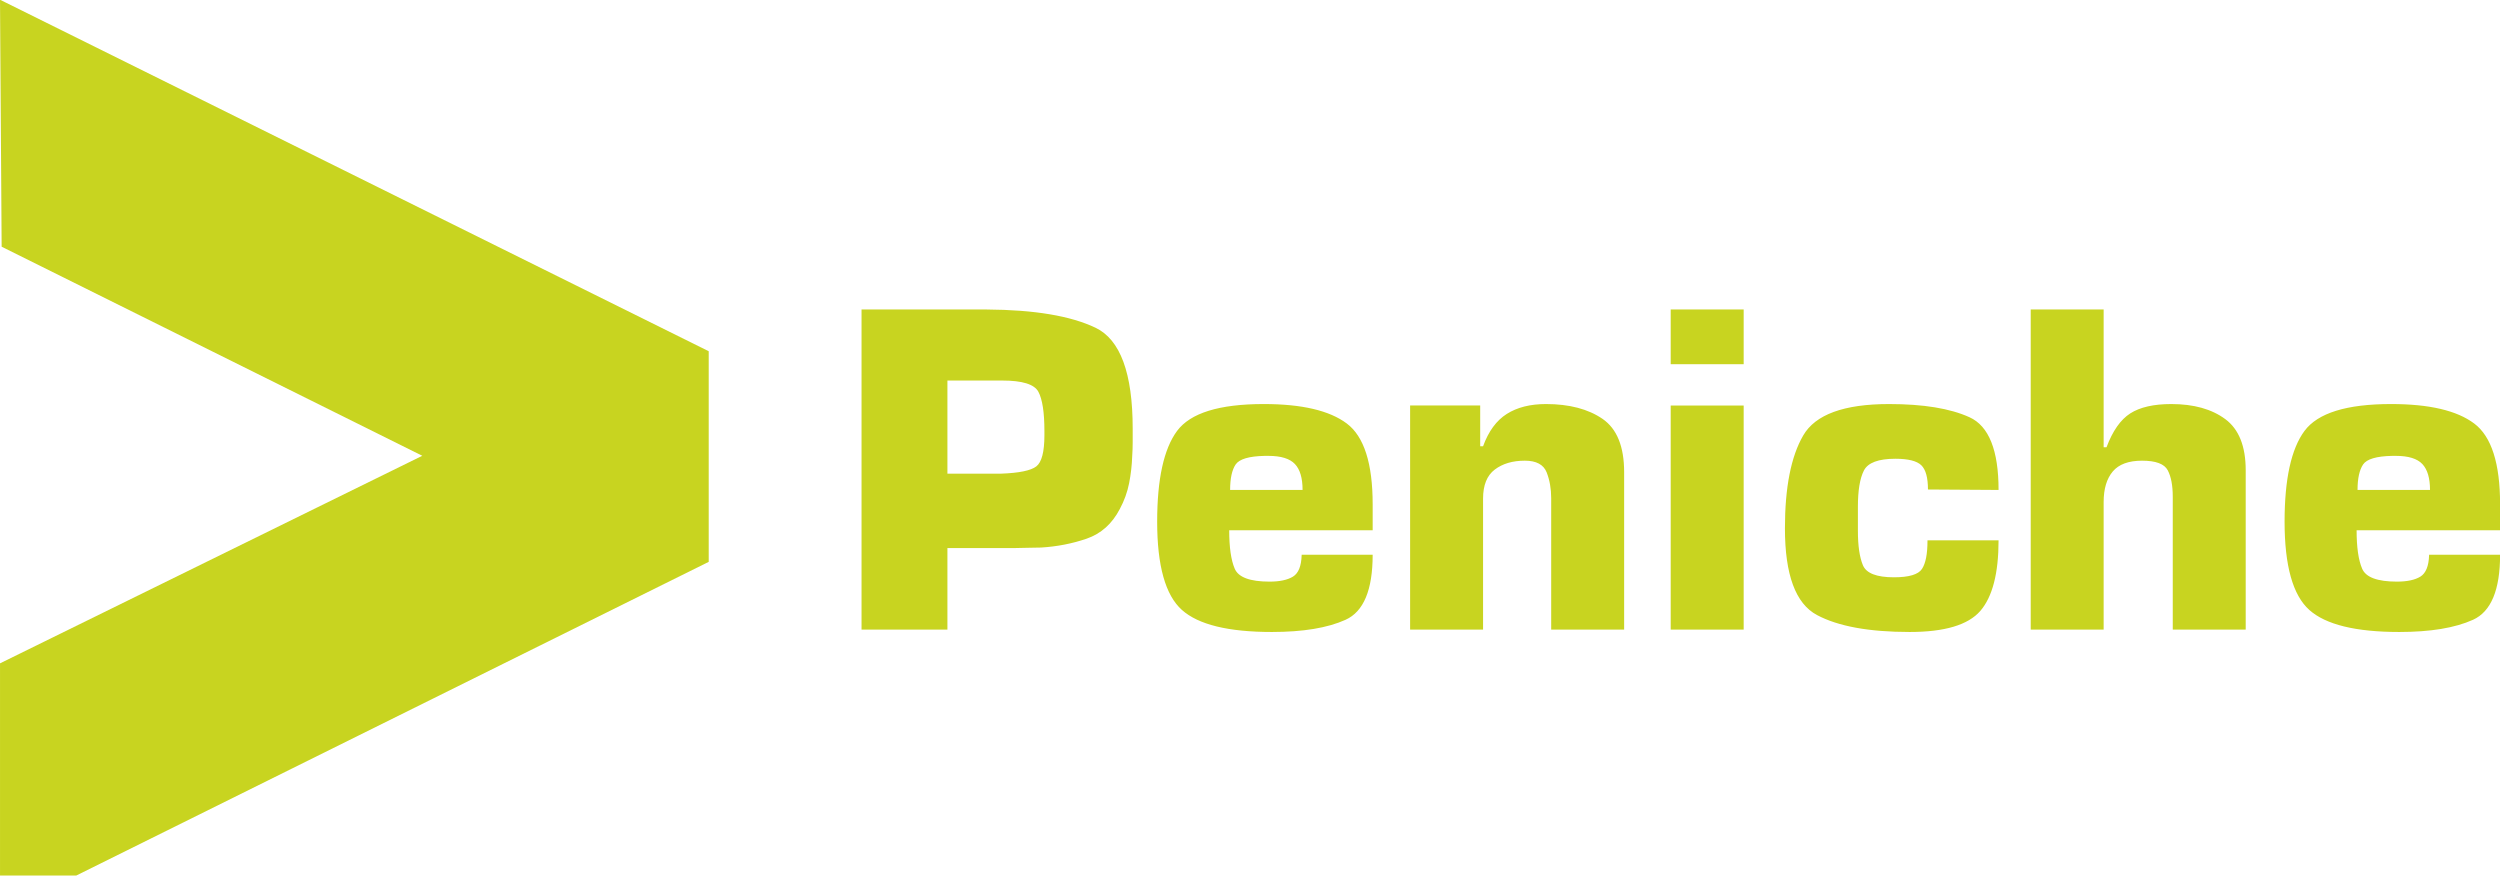 <svg width="82.525mm" height="28.91mm" version="1.1" viewBox="0 0 82.525 28.91" xmlns="http://www.w3.org/2000/svg"><defs><clipPath id="b"><path transform="translate(-.19 -364.18)" d="m0.191 366.48h539.7v54.464h-539.7z"/></clipPath><clipPath id="a"><path transform="translate(-64.194 -389.84)" d="m0 0h595.28v420.94h-595.28z"/></clipPath></defs><g transform="translate(-43.921 -79.11)" fill="#c8d420"><path transform="matrix(.543 0 0 -.543 43.921 109.26)" d="m0 0v15.198l25.671 12.619-25.571 12.71-0.1 15.015 43.084-21.369v-12.804z" clip-path="url(#b)"/><path transform="matrix(.624 0 0 -.624 -60.564 95.901)" d="m213.02-6.399v16.935h6.625c2.524-0.016 4.442-0.339 5.752-0.965 1.311-0.626 1.967-2.404 1.967-5.333v-0.721c0-0.247-8e-3 -0.488-0.025-0.725-0.016-0.491-0.071-0.973-0.164-1.447-0.094-0.474-0.258-0.93-0.496-1.37-0.407-0.78-0.989-1.299-1.752-1.563-0.762-0.262-1.565-0.418-2.412-0.469-0.221 0-0.444-5e-3 -0.672-0.012-0.229-9e-3 -0.453-0.014-0.674-0.014h-3.606v-4.316zm4.543 8.251h2.846c0.945 0.035 1.565 0.162 1.854 0.382 0.287 0.22 0.431 0.77 0.431 1.65v0.228c0 0.982-0.107 1.672-0.318 2.07-0.213 0.399-0.85 0.596-1.918 0.596h-2.895zm18.739-4.29h3.757c0-1.862-0.478-3.009-1.435-3.441-0.955-0.432-2.256-0.645-3.896-0.645-2.303 0-3.889 0.388-4.76 1.166-0.873 0.78-1.309 2.337-1.309 4.671 0 2.251 0.352 3.851 1.053 4.799 0.705 0.949 2.23 1.422 4.586 1.422 2.011 0 3.476-0.342 4.39-1.028 0.915-0.686 1.371-2.112 1.371-4.278v-1.371h-7.589c0-0.897 0.095-1.574 0.291-2.032 0.193-0.456 0.808-0.685 1.84-0.685 0.541 0 0.955 0.089 1.244 0.266 0.289 0.179 0.439 0.555 0.457 1.13zm0.049 3.428c0 0.626-0.133 1.082-0.405 1.371-0.271 0.286-0.736 0.431-1.396 0.431h-0.203c-0.83-0.016-1.342-0.169-1.538-0.456-0.193-0.288-0.291-0.737-0.291-1.346zm5.689 4.469h3.707v-2.159h0.152c0.289 0.796 0.709 1.367 1.258 1.713 0.549 0.347 1.24 0.521 2.069 0.521 1.234 0 2.234-0.263 2.996-0.786 0.761-0.525 1.14-1.465 1.14-2.818v-8.329h-3.859v6.957c0 0.491-0.078 0.945-0.238 1.358-0.164 0.414-0.547 0.622-1.157 0.622-0.644 0-1.173-0.156-1.589-0.47-0.413-0.312-0.62-0.824-0.62-1.536v-6.931h-3.859zm17.645-11.858h-3.86v11.856h3.86zm0 14.041h-3.86v2.895h3.86zm9.724-9.318h3.76c0-1.743-0.322-2.988-0.965-3.734-0.645-0.743-1.889-1.114-3.734-1.114-2.147 0-3.787 0.298-4.911 0.899-1.126 0.602-1.691 2.13-1.691 4.583 0 2.166 0.322 3.805 0.967 4.914 0.641 1.108 2.156 1.662 4.543 1.662 1.812 0 3.23-0.232 4.254-0.698 1.025-0.466 1.537-1.748 1.537-3.846l-3.735 0.024c0 0.628-0.117 1.054-0.353 1.284-0.238 0.228-0.695 0.342-1.371 0.342-0.897 0-1.453-0.208-1.664-0.622-0.213-0.414-0.318-1.054-0.318-1.917v-1.27c0-0.796 0.089-1.404 0.267-1.828 0.18-0.422 0.725-0.634 1.639-0.634 0.795 0 1.291 0.148 1.484 0.443 0.195 0.297 0.291 0.792 0.291 1.487zm9.319 12.212v-7.287h0.152c0.324 0.863 0.742 1.461 1.256 1.79 0.517 0.33 1.242 0.495 2.172 0.495 1.185 0 2.138-0.266 2.857-0.799 0.719-0.534 1.078-1.435 1.078-2.704v-8.43h-3.859v7.033c0 0.594-0.088 1.058-0.266 1.397-0.178 0.337-0.631 0.507-1.359 0.507-0.709 0-1.227-0.189-1.549-0.571-0.32-0.381-0.482-0.918-0.482-1.613v-6.753h-3.858v16.935zm17.216-12.974h3.756c0-1.862-0.478-3.009-1.433-3.441-0.958-0.432-2.256-0.645-3.897-0.645-2.303 0-3.892 0.388-4.762 1.166-0.871 0.78-1.308 2.337-1.308 4.671 0 2.251 0.351 3.851 1.053 4.799 0.705 0.949 2.23 1.422 4.582 1.422 2.017 0 3.48-0.342 4.394-1.028 0.916-0.686 1.371-2.112 1.371-4.278v-1.371h-7.59c0-0.897 0.096-1.574 0.293-2.032 0.192-0.456 0.807-0.685 1.838-0.685 0.543 0 0.957 0.089 1.244 0.266 0.287 0.179 0.442 0.555 0.459 1.13zm0.049 3.428c0 0.626-0.135 1.082-0.406 1.371-0.27 0.286-0.736 0.431-1.395 0.431h-0.205c-0.828-0.016-1.34-0.169-1.535-0.456-0.193-0.288-0.293-0.737-0.293-1.346z" clip-path="url(#a)"/></g></svg>
